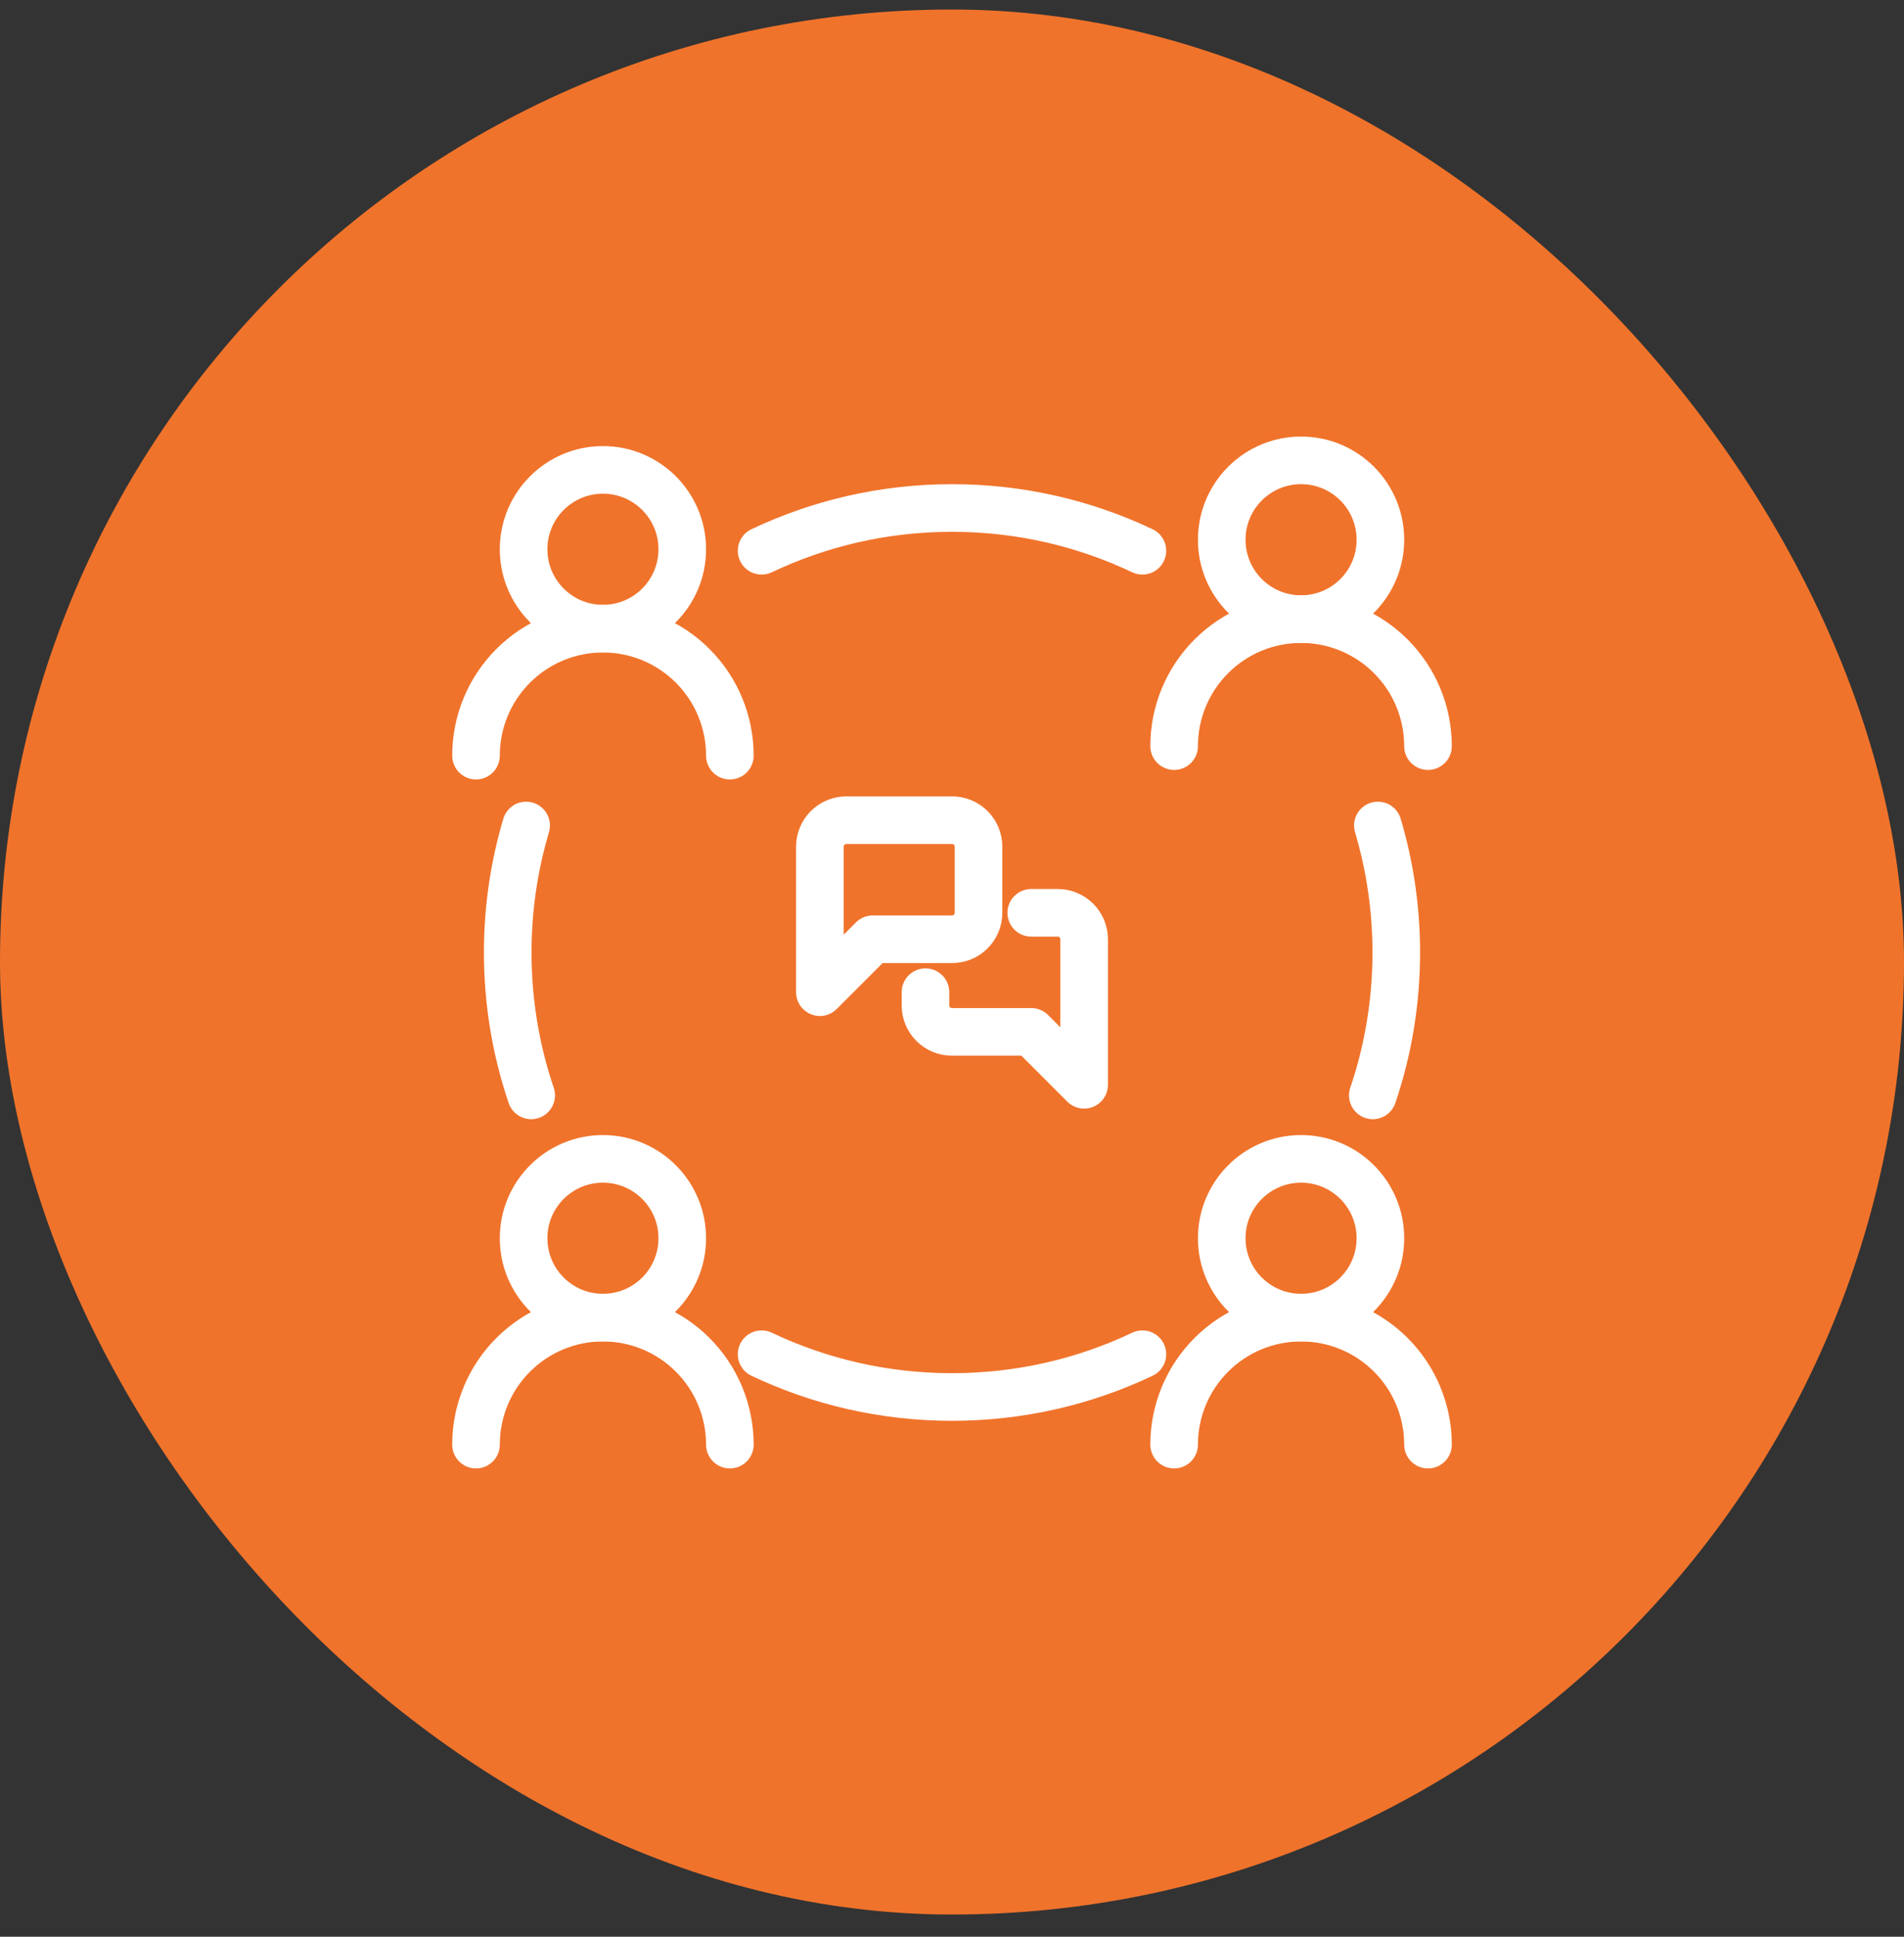 <svg width="60" height="61" viewBox="0 0 60 61" fill="none" xmlns="http://www.w3.org/2000/svg">
<rect x="0" y="0" width="60" height="61" fill="#333333" stroke="none"/>
<rect y="0.3" width="60" height="60" rx="30" fill="#F0732B"/>
<g clip-path="url(#clip0_1326_29407)">
<path d="M19 19.8C20.381 19.8 21.5 18.68 21.5 17.3C21.5 15.919 20.381 14.8 19 14.8C17.619 14.8 16.5 15.919 16.5 17.3C16.5 18.68 17.619 19.8 19 19.8Z" stroke="white" stroke-width="1.5" stroke-linecap="round" stroke-linejoin="round"/>
<path d="M23 23.8C23 22.739 22.579 21.721 21.828 20.971C21.078 20.221 20.061 19.8 19 19.8C17.939 19.8 16.922 20.221 16.172 20.971C15.421 21.721 15 22.739 15 23.8" stroke="white" stroke-width="1.5" stroke-linecap="round" stroke-linejoin="round"/>
<path d="M41 19.5C42.381 19.5 43.5 18.381 43.5 17C43.5 15.619 42.381 14.5 41 14.5C39.619 14.5 38.5 15.619 38.5 17C38.5 18.381 39.619 19.5 41 19.5Z" stroke="white" stroke-width="1.5" stroke-linecap="round" stroke-linejoin="round"/>
<path d="M45 23.5C45 22.439 44.579 21.422 43.828 20.672C43.078 19.921 42.061 19.5 41 19.5C39.939 19.5 38.922 19.921 38.172 20.672C37.421 21.422 37 22.439 37 23.5" stroke="white" stroke-width="1.5" stroke-linecap="round" stroke-linejoin="round"/>
<path d="M19 41.5C20.381 41.5 21.5 40.381 21.5 39C21.5 37.619 20.381 36.5 19 36.5C17.619 36.5 16.5 37.619 16.5 39C16.5 40.381 17.619 41.5 19 41.5Z" stroke="white" stroke-width="1.5" stroke-linecap="round" stroke-linejoin="round"/>
<path d="M23 45.5C23 44.439 22.579 43.422 21.828 42.672C21.078 41.921 20.061 41.5 19 41.5C17.939 41.5 16.922 41.921 16.172 42.672C15.421 43.422 15 44.439 15 45.5" stroke="white" stroke-width="1.5" stroke-linecap="round" stroke-linejoin="round"/>
<path d="M41 41.5C42.381 41.5 43.5 40.381 43.5 39C43.5 37.619 42.381 36.5 41 36.5C39.619 36.5 38.5 37.619 38.5 39C38.5 40.381 39.619 41.5 41 41.5Z" stroke="white" stroke-width="1.5" stroke-linecap="round" stroke-linejoin="round"/>
<path d="M45 45.5C45 44.439 44.579 43.422 43.828 42.672C43.078 41.921 42.061 41.5 41 41.5C39.939 41.5 38.922 41.921 38.172 42.672C37.421 43.422 37 44.439 37 45.5" stroke="white" stroke-width="1.5" stroke-linecap="round" stroke-linejoin="round"/>
<g clip-path="url(#clip1_1326_29407)">
<path d="M30.836 28.75C30.836 28.971 30.748 29.183 30.592 29.339C30.436 29.495 30.224 29.583 30.003 29.583H27.503L25.836 31.25V26.667C25.836 26.446 25.924 26.234 26.08 26.077C26.236 25.921 26.448 25.833 26.669 25.833H30.003C30.224 25.833 30.436 25.921 30.592 26.077C30.748 26.234 30.836 26.446 30.836 26.667V28.75Z" stroke="white" stroke-width="1.5" stroke-linecap="round" stroke-linejoin="round"/>
<path d="M32.497 28.75H33.331C33.552 28.75 33.764 28.838 33.92 28.994C34.076 29.15 34.164 29.362 34.164 29.583V34.167L32.497 32.5H29.997C29.776 32.5 29.564 32.412 29.408 32.256C29.252 32.1 29.164 31.888 29.164 31.667V31.25" stroke="white" stroke-width="1.5" stroke-linecap="round" stroke-linejoin="round"/>
</g>
<path d="M24 17.347C25.819 16.483 27.853 16 30 16C32.147 16 34.181 16.483 36 17.347M24 42.653C25.819 43.517 27.853 44 30 44C32.147 44 34.181 43.517 36 42.653M16.58 26C16.203 27.267 16 28.61 16 30C16 31.574 16.26 33.088 16.739 34.5M43.42 26C43.797 27.267 44 28.61 44 30C44 31.574 43.74 33.088 43.261 34.5" stroke="white" stroke-width="1.5" stroke-linecap="round" stroke-linejoin="round"/>
</g>
<defs>
<clipPath id="clip0_1326_29407">
<rect width="34" height="34" fill="white" transform="translate(13 13.3)"/>
</clipPath>
<clipPath id="clip1_1326_29407">
<rect width="10" height="10" fill="white" transform="translate(25 25)"/>
</clipPath>
</defs>
</svg>
